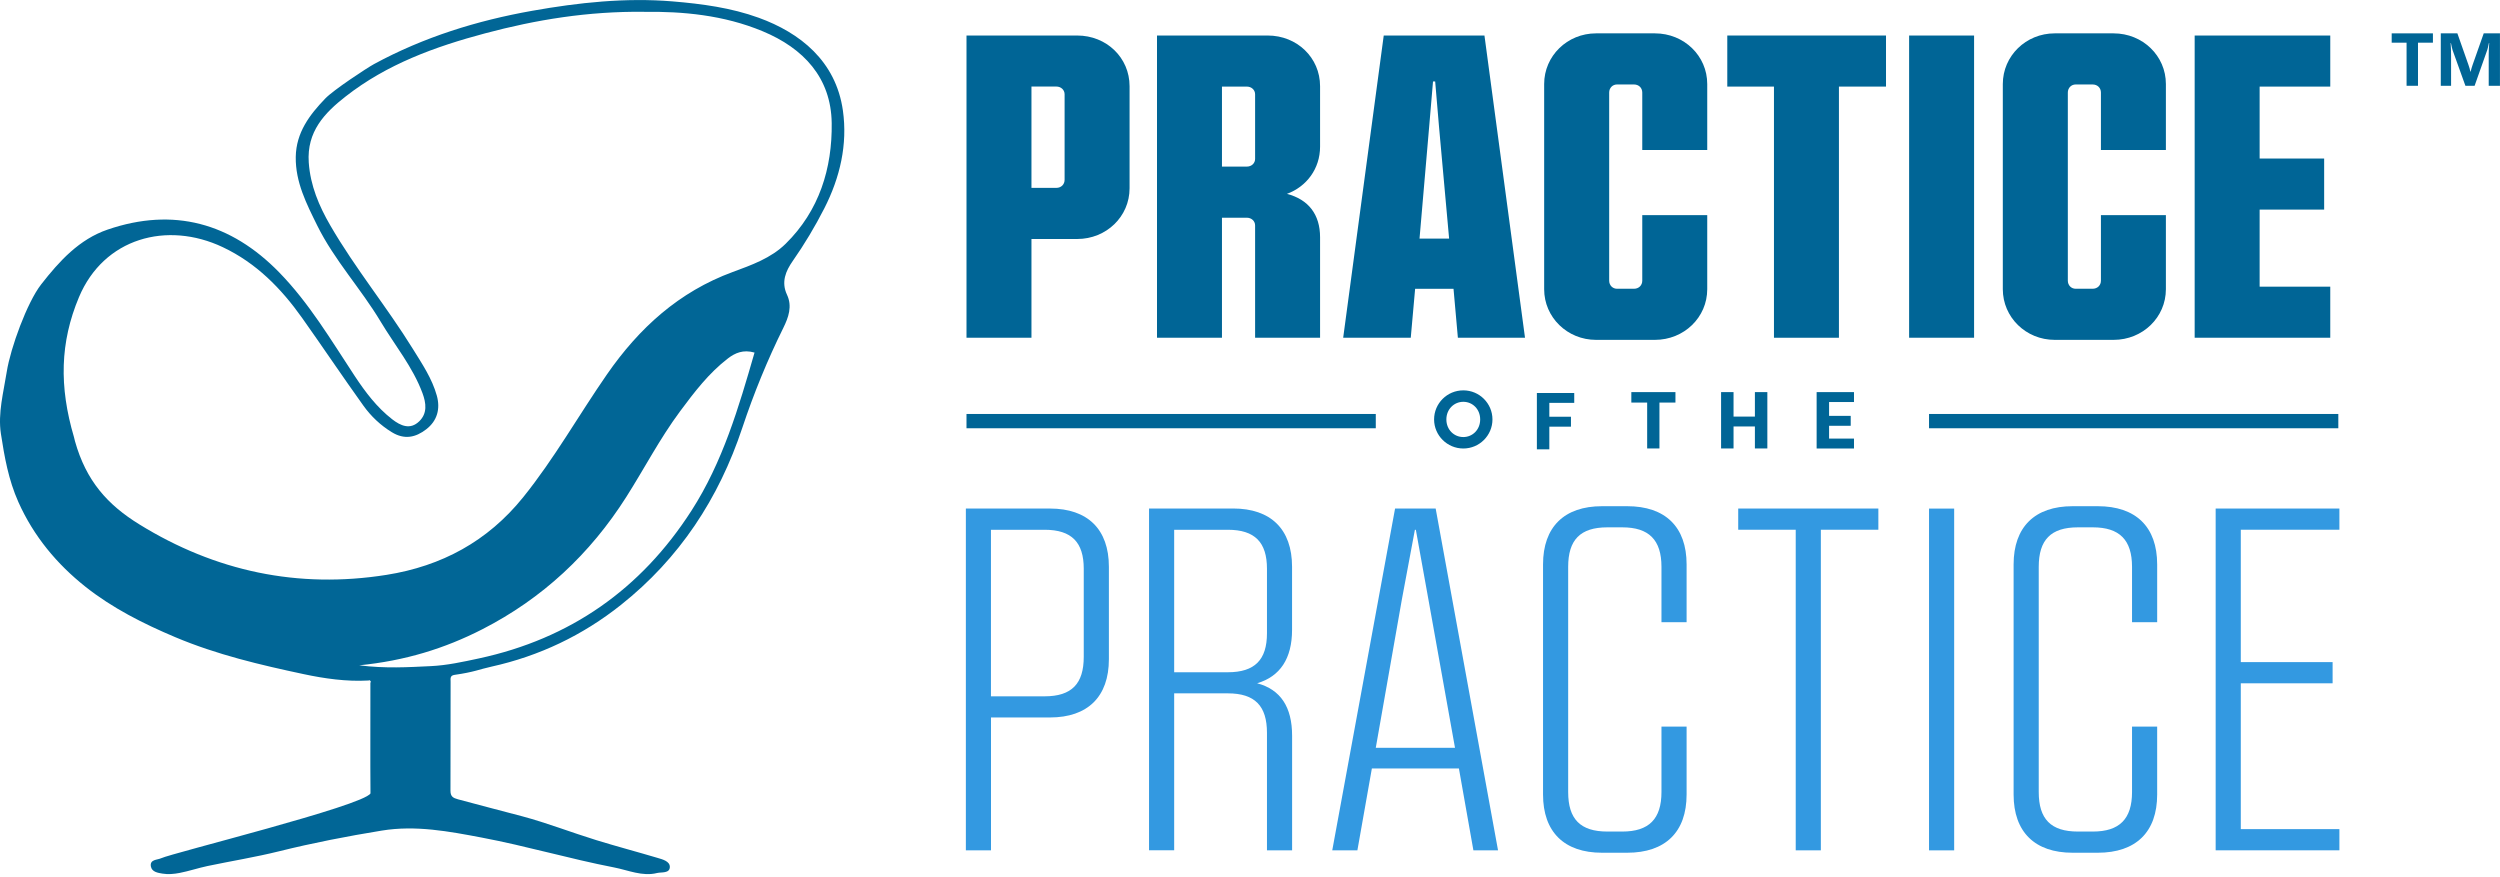 <svg xmlns="http://www.w3.org/2000/svg" xmlns:xlink="http://www.w3.org/1999/xlink" width="513" height="180" viewBox="0 0 513 180" fill="none"><g clip-path="url(#clip0_1_2)"><path d="M75.599 139.64C71.115 139.899 66.52 139.233 62.332 138.336 53.428 136.439 44.507 134.349 35.973 130.751 29.367 127.967 23.01 124.748 17.502 120.373 11.708 115.767 6.929 110.078 3.773 103.021 1.734 98.461.913 93.734.185 88.999-.461 84.79.729 80.471 1.393 76.244 2.159 71.434 5.545 62.083 8.442 58.364c3.774-4.838 7.833-9.268 13.655-11.257 13.498-4.615 25.289-1.369 35.188 8.778 6.172 6.327 10.665 13.93 15.5 21.265C74.962 80.443 77.324 83.588 80.47 86.03 82.205 87.371 84.161 88.268 86.034 86.446 87.704 84.818 87.464 82.764 86.698 80.683 84.696 75.291 81.042 70.888 78.136 66.041 74.076 59.243 68.605 53.388 65.081 46.248 62.894 41.808 60.616 37.386 60.689 32.207 60.763 27.194 63.531 23.558 66.751 20.21 68.449 18.443 75.313 13.93 76.743 13.153 86.956 7.612 97.908 4.218 109.228 2.211 118.722.527 128.345-.518 138.023.287 144.01.786 150.007 1.582 155.691 3.644 164.142 6.715 171.514 12.496 172.962 22.671 173.949 29.635 172.381 36.415 169.152 42.751 167.233 46.506 165.083 50.105 162.666 53.564c-1.44 2.063-2.399 4.31-1.172 6.919C162.61 62.86 161.798 65.126 160.747 67.262 157.462 73.903 154.667 80.748 152.332 87.759c-4.834 14.559-12.925 26.852-24.929 36.379C119.561 130.372 110.667 134.617 100.86 136.791 98.332 137.346 97.354 137.901 93.267 138.484 92.289 138.622 92.464 139.297 92.464 139.889 92.446 147.345 92.464 154.809 92.436 162.264 92.436 163.439 92.962 163.744 93.987 164.021 98.378 165.215 102.797 166.343 107.18 167.508 112.263 168.868 117.246 170.82 122.32 172.383 126.509 173.678 130.753 174.797 134.95 176.046 135.993 176.351 137.46 176.739 137.451 177.896 137.432 179.274 135.707 178.922 134.821 179.144 131.814 179.903 128.88 178.552 126.001 177.997 116.904 176.231 107.973 173.595 98.867 171.874 92.132 170.598 85.314 169.294 78.32 170.441 71.244 171.597 64.223 172.956 57.257 174.686 52.414 175.889 47.459 176.684 42.569 177.711 40.65 178.118 38.777 178.756 36.858 179.126 35.705 179.348 34.469 179.459 33.334 179.265 32.448 179.117 31.166 178.941 30.963 177.803 30.695 176.332 32.273 176.471 33.011 176.129c2.408-1.119 41.481-10.757 43.012-13.319C75.959 155.632 76.023 147.28 76.005 140.102 76.088 139.732 75.931 139.593 75.571 139.658L75.599 139.64zM132.192 2.423c-11.57-.129-22.189 1.628-32.661 4.421C89.29 9.573 79.4 13.162 70.94 19.785 66.603 23.17 62.922 27.009 63.356 33.335 63.688 38.108 65.469 42.27 67.766 46.238c5.111 8.833 11.625 16.732 16.985 25.408C86.633 74.69 88.663 77.686 89.632 81.174 90.388 83.874 89.733 86.344 87.464 88.092 85.296 89.766 82.998 90.284 80.396 88.684 78.071 87.26 76.143 85.428 74.593 83.273 70.312 77.307 66.225 71.203 61.981 65.218c-4.309-6.068-9.411-11.257-16.256-14.494C34.238 45.285 21.303 48.865 16.21 60.963c-3.903 9.287-4.087 18.379-1.033 28.72C15.269 89.979 15.334 90.368 15.389 90.543c2.288 8.14 6.67 13.024 13.184 17.047C44.184 117.237 61.151 120.854 79.335 117.959c11.274-1.795 20.713-6.863 28.002-15.9C113.758 94.095 118.749 85.188 124.553 76.817 131.168 67.281 139.324 59.872 150.358 55.811 154.196 54.396 158.209 52.981 161.217 50.021 168.118 43.241 170.794 34.519 170.665 25.242 170.536 15.937 164.88 9.897 156.493 6.41c-8.017-3.339-16.459-4.088-24.329-3.977L132.192 2.423zm22.641 69.926C152.526 71.684 150.856 72.414 149.38 73.543 145.45 76.558 142.479 80.461 139.536 84.42 135.403 89.988 132.22 96.139 128.52 101.966 121.074 113.695 111.313 122.806 98.978 129.123 91.237 133.091 83.053 135.598 73.707 136.523 79.068 137.207 83.755 136.911 88.414 136.689 91.717 136.532 95.02 135.81 98.277 135.107 116.996 131.075 131.518 120.928 141.888 104.788 148.301 94.817 151.585 83.597 154.833 72.34V72.35z" fill="#016696"/><path d="M75.599 139.64C75.959 139.575 76.115 139.714 76.032 140.084 75.885 139.936 75.746 139.788 75.599 139.64z" fill="#f7fafc"/><path d="M154.833 72.35C151.585 83.615 148.301 94.826 141.888 104.797c-10.37 16.14-24.892 26.287-43.611 30.32C95.02 135.82 91.726 136.541 88.414 136.698 83.755 136.92 79.068 137.207 73.707 136.532 83.053 135.607 91.237 133.1 98.978 129.132 111.313 122.815 121.074 113.704 128.52 101.976 132.219 96.149 135.402 89.998 139.536 84.43 142.479 80.471 145.44 76.567 149.38 73.552 150.847 72.424 152.526 71.702 154.833 72.359V72.35z" fill="url(#pattern0_1_2)"/><path fill-rule="evenodd" clip-rule="evenodd" d="M132.207 2.423C140.073 2.313 148.509 3.054 156.521 6.4c8.387 3.496 14.033 9.536 14.171 18.832C170.822 34.509 168.146 43.232 161.245 50.012 158.228 52.971 154.224 54.388 150.386 55.803c-11.035 4.061-19.2 11.469-25.806 21.005C118.777 85.178 113.786 94.086 107.364 102.05 100.076 111.086 90.628 116.156 79.363 117.95 61.179 120.845 44.211 117.228 28.601 107.581c-6.513-4.033-10.896-8.954-13.184-17.047C15.371 90.358 15.214 89.674 15.158 89.508c-2.888-9.314-2.823-19.258 1.089-28.544C21.331 48.875 34.266 45.295 45.762 50.724c6.846 3.237 11.947 8.427 16.256 14.494C66.271 71.203 70.349 77.308 74.63 83.273 76.18 85.428 78.109 87.251 80.434 88.684 83.035 90.284 85.333 89.767 87.501 88.093 89.77 86.335 90.416 83.874 89.669 81.174 88.7 77.677 86.67 74.689 84.788 71.646c-5.36-8.667-11.874-16.575-16.985-25.408C65.505 42.27 63.715 38.108 63.393 33.335 62.959 27.018 66.64 23.18 70.977 19.785 79.437 13.172 89.327 9.573 99.568 6.845 110.033 4.053 120.637 2.305 132.207 2.423zM116.735 83.787C116.905 83.86 117.065 83.994 117.209 84.217 117.716 85.003 116.895 85.558 116.508 86.141 112.559 92.199 108.822 98.433 103.821 103.705c-7.713 8.13-17.354 12.228-28.407 13.199C74.15 117.015 72.895 117.321 71.622 117.413 70.432 117.505 69.242 117.432 68.043 117.432L68.061 117.441C56.889 117.274 46.217 115.073 36.235 110.179 46.22 115.079 56.892 117.282 68.079 117.45L68.061 117.441C69.251 117.441 70.451 117.506 71.641 117.423 72.905 117.33 74.159 117.025 75.433 116.914 86.486 115.943 96.127 111.845 103.84 103.715 108.84 98.443 112.578 92.209 116.526 86.15 116.905 85.568 117.735 85.012 117.228 84.225 117.079 83.995 116.913 83.858 116.735 83.787z" fill="url(#pattern1_1_2)"/><path d="M231.788 17.676V38.644C231.788 44.407 227.046 49.041 221.049 49.041h-9.393V69.306H198.325V7.289h22.724C227.046 7.289 231.788 11.83 231.788 17.685V17.676zm-13.332 1.656C218.456 18.462 217.736 17.759 216.758 17.759h-5.102V38.552h5.102C217.746 38.552 218.456 37.849 218.456 36.896V19.341 19.331z" fill="#006596"/><path d="M264.079 39.782C268.462 40.92 270.879 43.972 270.879 48.689V69.306H257.547V46.248C257.547 45.378 256.827 44.675 255.85 44.675H250.747V69.306H237.416V7.289H260.14C266.137 7.289 270.879 11.83 270.879 17.685V30.089C270.879 34.63 268.102 38.302 264.079 39.782zM250.747 17.768V34.186H255.85C256.837 34.186 257.547 33.483 257.547 32.614V19.341C257.547 18.471 256.827 17.768 255.85 17.768H250.747z" fill="#006596"/><path d="M298.253 59.262h-7.87L289.488 69.306H275.621l8.322-62.018H304.61l8.322 62.018H299.157L298.262 59.262H298.253zM297.358 48.958 295.3 26.158 294.498 16.723H294.055L293.252 26.158 291.287 48.958H297.367 297.358z" fill="#006596"/><path d="M316.862 59.345V17.241C316.862 11.479 321.604 6.845 327.509 6.845h12.077C345.583 6.845 350.325 11.469 350.325 17.241V30.782H336.993V18.989c0-.962-.719-1.656-1.697-1.656h-3.488C330.913 17.334 330.203 18.037 330.203 18.989V57.597C330.203 58.559 330.922 59.252 331.808 59.252h3.488c.987.0 1.697-.703 1.697-1.656V44.148h13.332V59.345C350.325 65.107 345.583 69.741 339.586 69.741H327.509C321.604 69.741 316.862 65.107 316.862 59.345z" fill="#006596"/><path d="M387.008 17.768H377.348V69.306H364.017V17.768H354.44V7.289h32.568V17.768z" fill="#006596"/><path d="M391.75 7.289h13.332V69.306H391.75V7.289z" fill="#006596"/><path d="M410.977 59.345V17.241C410.977 11.479 415.72 6.845 421.624 6.845h12.077C439.698 6.845 444.441 11.469 444.441 17.241V30.782H431.109V18.989C431.109 18.027 430.389 17.334 429.411 17.334H425.924C425.029 17.334 424.318 18.037 424.318 18.989V57.597C424.318 58.559 425.038 59.252 425.924 59.252H429.411C430.398 59.252 431.109 58.549 431.109 57.597V44.148h13.332V59.345c0 5.763-4.743 10.396-10.74 10.396H421.624c-5.904.0-10.647-4.634-10.647-10.396z" fill="#006596"/><path d="M463.677 17.768V32.531h13.24V43.01h-13.24V58.818h14.494V69.297H450.345V7.289h27.826V17.768H463.677z" fill="#006596"/><path d="M227.544 116.313v18.961c0 7.705-4.364 11.95-12.096 11.95H203.353v27.259H198.195v-70.13h17.253c7.732.0 12.096 4.245 12.096 11.95V116.313zM222.386 116.71C222.386 111.281 219.905 108.709 214.35 108.709H203.344v34.177H214.35c5.555.0 8.036-2.571 8.036-8.102V116.71z" fill="#3399e1"/><path d="M257.999 140.213C262.76 141.499 265.14 145.051 265.14 150.98v23.503H259.983V150.378C259.983 144.847 257.501 142.276 251.947 142.276H240.94v32.197H235.783V104.344h17.253c7.731.0 12.095 4.245 12.095 11.95v12.94C265.131 135.163 262.649 138.817 257.99 140.195L257.999 140.213zM259.983 116.71C259.983 111.281 257.501 108.709 251.947 108.709H240.94v29.238h11.007C257.501 137.947 259.983 135.376 259.983 129.946V116.71z" fill="#3399e1"/><path d="M299.36 157.695H281.507L278.537 174.483H273.379l12.889-70.13H294.599l12.797 70.13H302.34L299.369 157.695H299.36zM298.566 153.449l-5.452-30.421L290.531 108.709H290.337L287.661 123.028l-5.351 30.421h16.266H298.566z" fill="#3399e1"/><path d="M316.631 163.032v-47.21c0-7.705 4.364-11.95 12.105-11.95H333.893c7.833.0 12.197 4.245 12.197 11.95v11.849H340.933V116.313C340.933 110.781 338.35 108.21 332.897 108.21h-3.072C324.27 108.21 321.789 110.781 321.789 116.313v46.219C321.789 168.064 324.27 170.635 329.825 170.635h3.072C338.35 170.635 340.933 168.064 340.933 162.532v-13.43H346.09v13.93C346.09 170.737 341.726 174.982 333.893 174.982H328.736c-7.741.0-12.105-4.245-12.105-11.95z" fill="#3399e1"/><path d="M385.44 108.7H373.639v65.783H368.482V108.7h-11.8V104.353H385.44V108.7z" fill="#3399e1"/><path d="M395.837 104.362H400.995v70.13H395.837v-70.13z" fill="#3399e1"/><path d="M413.192 163.032v-47.21c0-7.705 4.364-11.95 12.104-11.95H430.454c7.833.0 12.197 4.245 12.197 11.95v11.849H437.493V116.313C437.493 110.781 434.91 108.21 429.457 108.21h-3.072C420.831 108.21 418.349 110.781 418.349 116.313v46.219C418.349 168.064 420.831 170.635 426.385 170.635h3.072C434.91 170.635 437.493 168.064 437.493 162.532v-13.43H442.651v13.93C442.651 170.737 438.287 174.982 430.454 174.982H425.296c-7.74.0-12.104-4.245-12.104-11.95z" fill="#3399e1"/><path d="M459.811 108.7v27.166h18.84V140.213h-18.84v29.922h20.233V174.483h-25.39v-70.13h25.39V108.7H459.811z" fill="#3399e1"/><path d="M282.31 84.947H198.325V87.879H282.31V84.947z" fill="#006596"/><path d="M479.823 84.947H395.837V87.879h83.986V84.947z" fill="#006596"/><path d="M300.273 80.101C303.567 80.101 306.252 82.774 306.252 86.067 306.252 89.359 303.567 92.033 300.273 92.033 296.98 92.033 294.276 89.359 294.276 86.067 294.276 82.774 296.961 80.101 300.273 80.101zm0 9.582C302.165 89.683 303.733 88.175 303.733 86.067 303.733 83.958 302.165 82.45 300.273 82.45 298.382 82.45 296.795 83.958 296.795 86.067 296.795 88.175 298.363 89.683 300.273 89.683z" fill="#006596"/><path d="M315.367 80.637H323.034V82.672H317.923v2.84H322.361V87.547H317.923v4.662H315.367V80.646 80.637z" fill="#006596"/><path d="M334.751 82.607V80.461H343.802v2.146H340.518V92.023H337.999V82.607H334.751z" fill="#006596"/><path d="M353.167 92.023V80.461H355.722V85.484H360.105V80.461H362.66V92.023H360.105V87.51H355.722v4.514H353.167z" fill="#006596"/><path d="M372.772 80.461H380.439V82.496H375.328V85.336H379.766V87.371H375.328V89.998H380.439V92.033H372.772V80.471 80.461z" fill="#006596"/><path d="M499.244 8.759h-3.072V17.602H493.828V8.759H490.774V6.845H499.235V8.759H499.244z" fill="#006596"/><path d="M513 17.611H510.684V11.127C510.684 10.785 510.684 10.415 510.712 10.036 510.73 9.647 510.749 9.25 510.786 8.833H510.721C510.657 9.157 510.601 9.434 510.546 9.666 510.5 9.897 510.444 10.082 510.389 10.239L507.787 17.611H505.905L503.276 10.304C503.239 10.202 503.193 10.036 503.137 9.786 503.082 9.545 503.017 9.222 502.934 8.833H502.87C502.907 9.342 502.934 9.823 502.944 10.276 502.953 10.729 502.962 11.164 502.962 11.571v6.04h-2.113V6.845H504.254L506.523 13.301C506.616 13.541 506.699 13.782 506.754 14.013S506.865 14.485 506.92 14.707H506.966C507.04 14.429 507.104 14.18 507.178 13.939S507.326 13.486 507.391 13.282L509.66 6.845H512.991V17.602L513 17.611z" fill="#006596"/></g><defs><pattern id="pattern0_1_2" patternContentUnits="objectBoundingBox" width="1" height="1"><use transform="matrix(0 0 -0.001 0 1.668 -0.553)" xlink:href="#image0_1_2"/></pattern><pattern id="pattern1_1_2" patternContentUnits="objectBoundingBox" width="1" height="1"><use transform="matrix(0 0 -0 0 1.055 0)" xlink:href="#image0_1_2"/></pattern><clipPath id="clip0_1_2"><rect width="513" height="179.357" fill="#fff"/></clipPath><image id="image0_1_2" width="4096" height="2731" preserveAspectRatio="none"/></defs></svg>